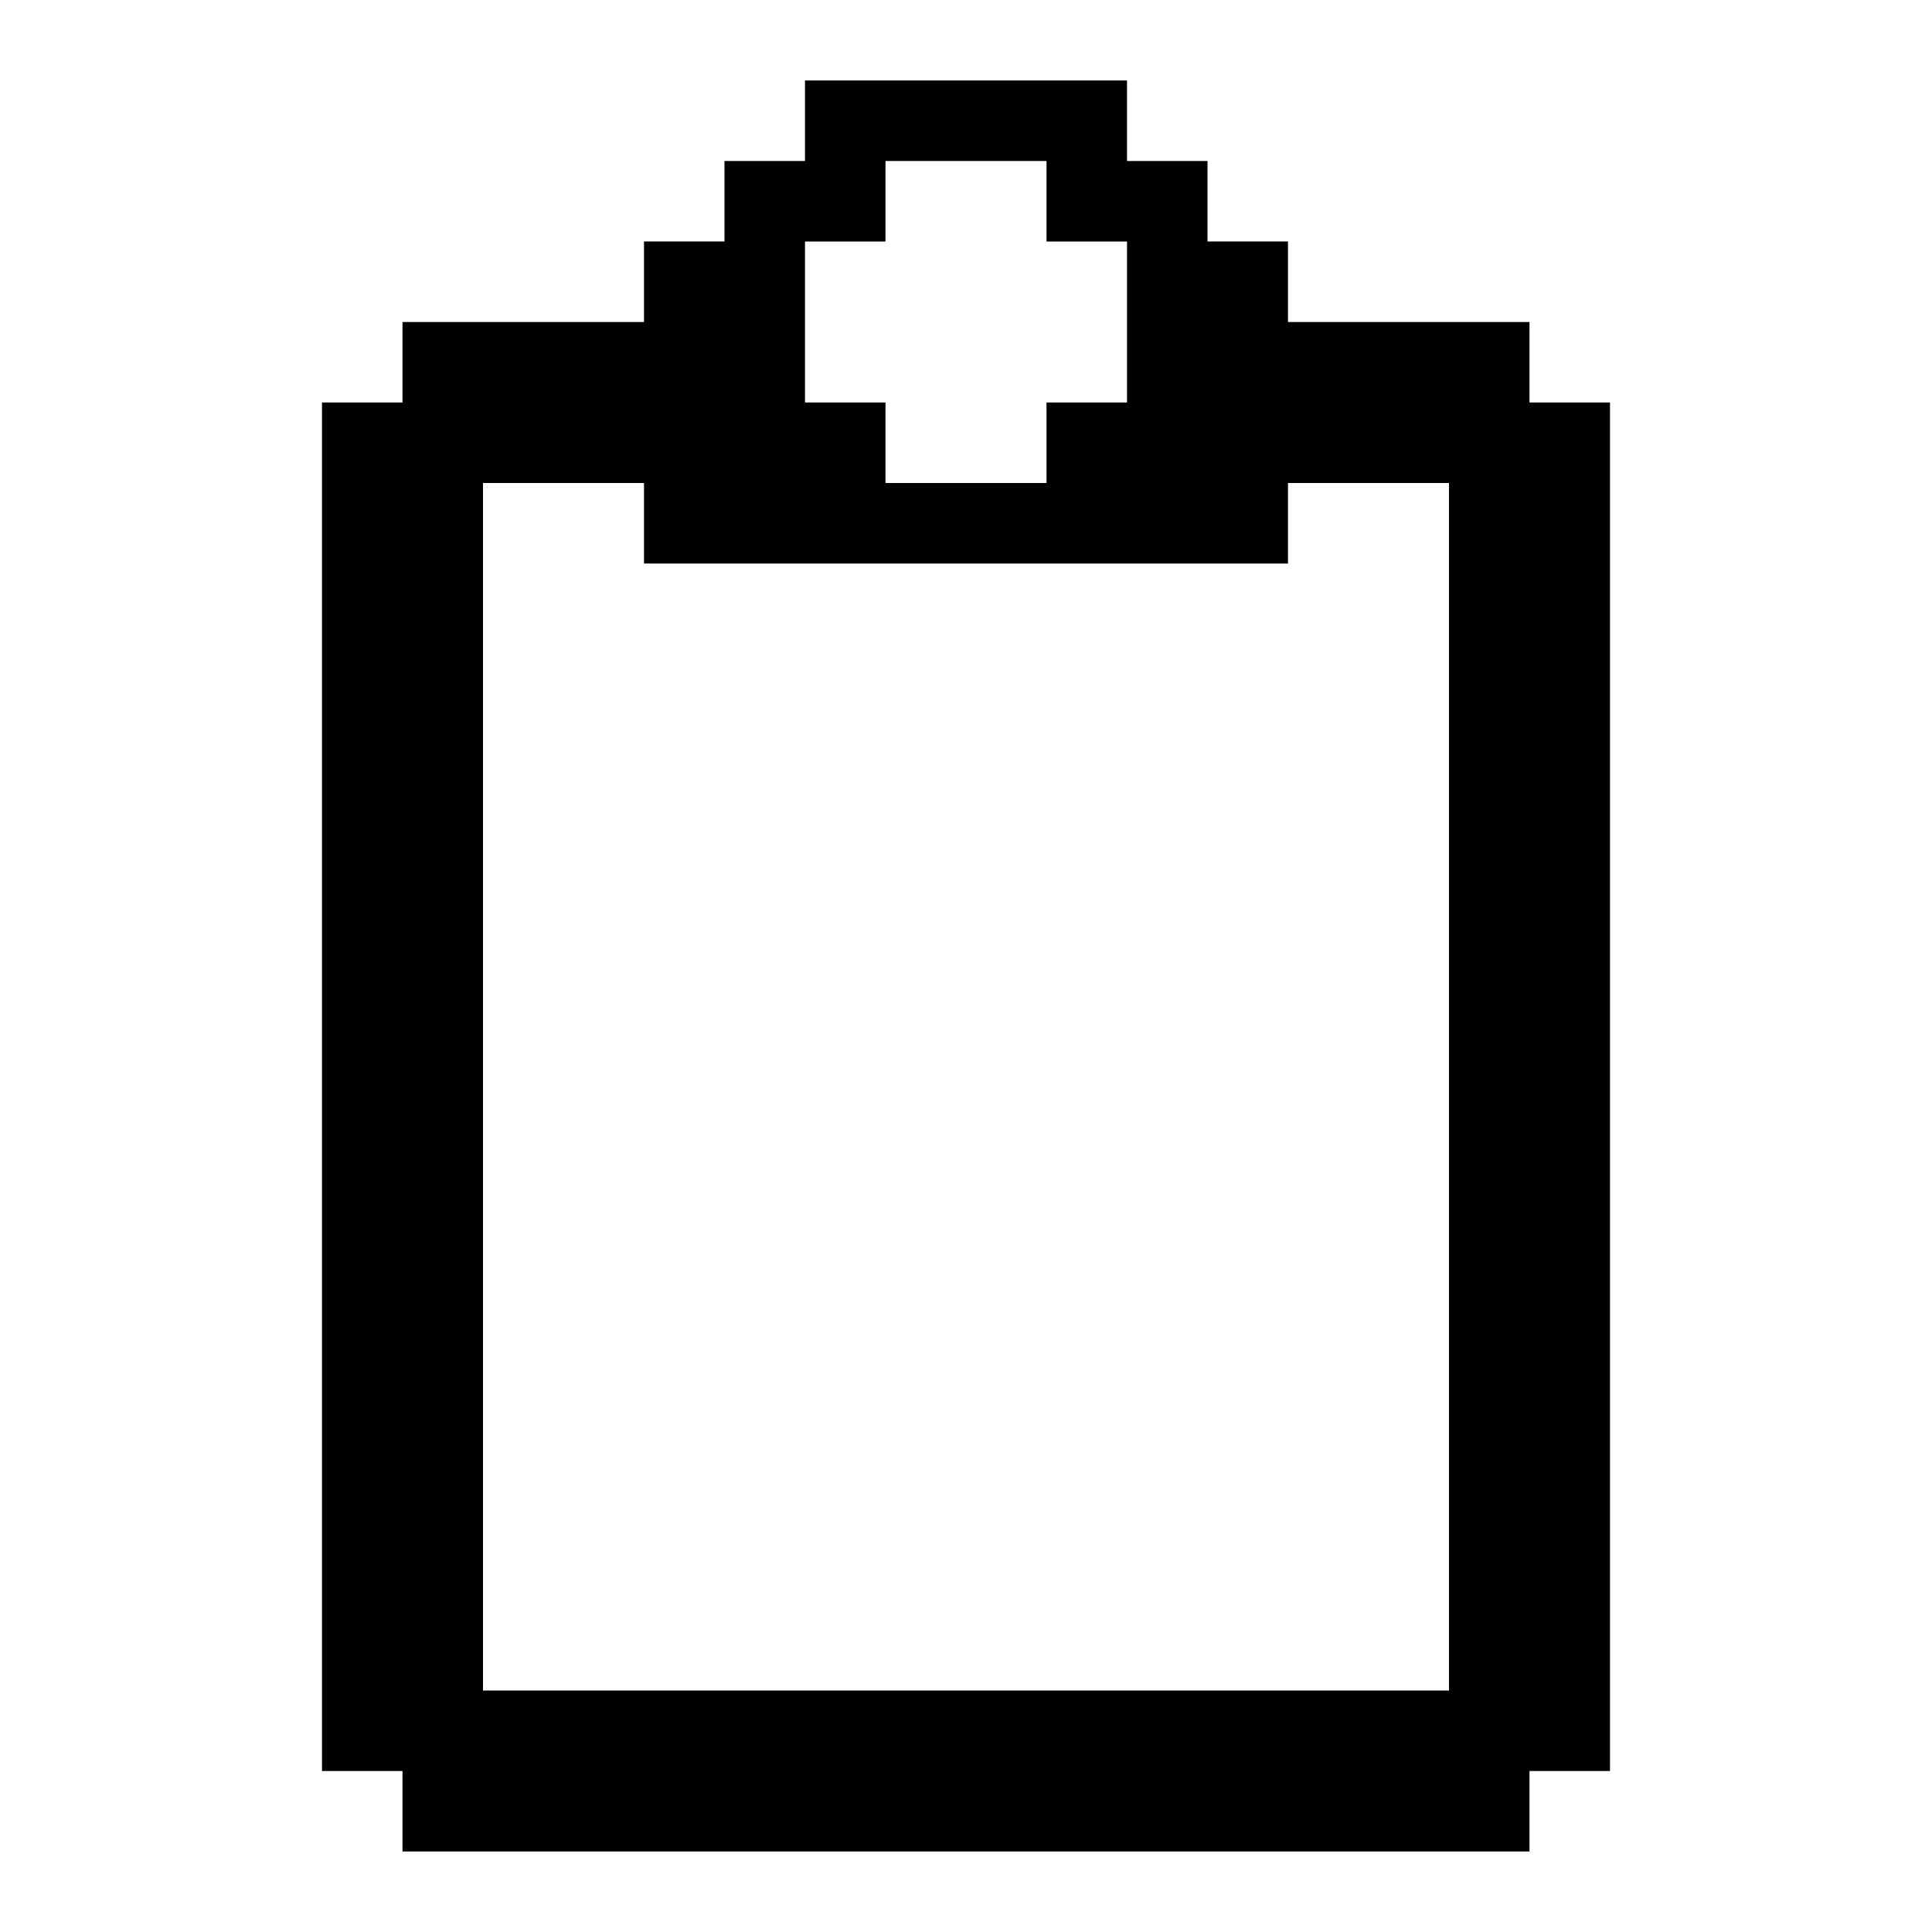 <?xml version="1.0" encoding="UTF-8"?><svg id="Clipboard" xmlns="http://www.w3.org/2000/svg" viewBox="0 0 24 24"><path d="m19,5v-1h-3v-1h-1v-1h-1v-1h-4v1h-1v1h-1v1h-3v1h-1v17h1v1h14v-1h1V5h-1Zm-9-2h1v-1h2v1h1v2h-1v1h-2v-1h-1v-2Zm-4,3h2v1h8v-1h2v15H6V6Z"/></svg>